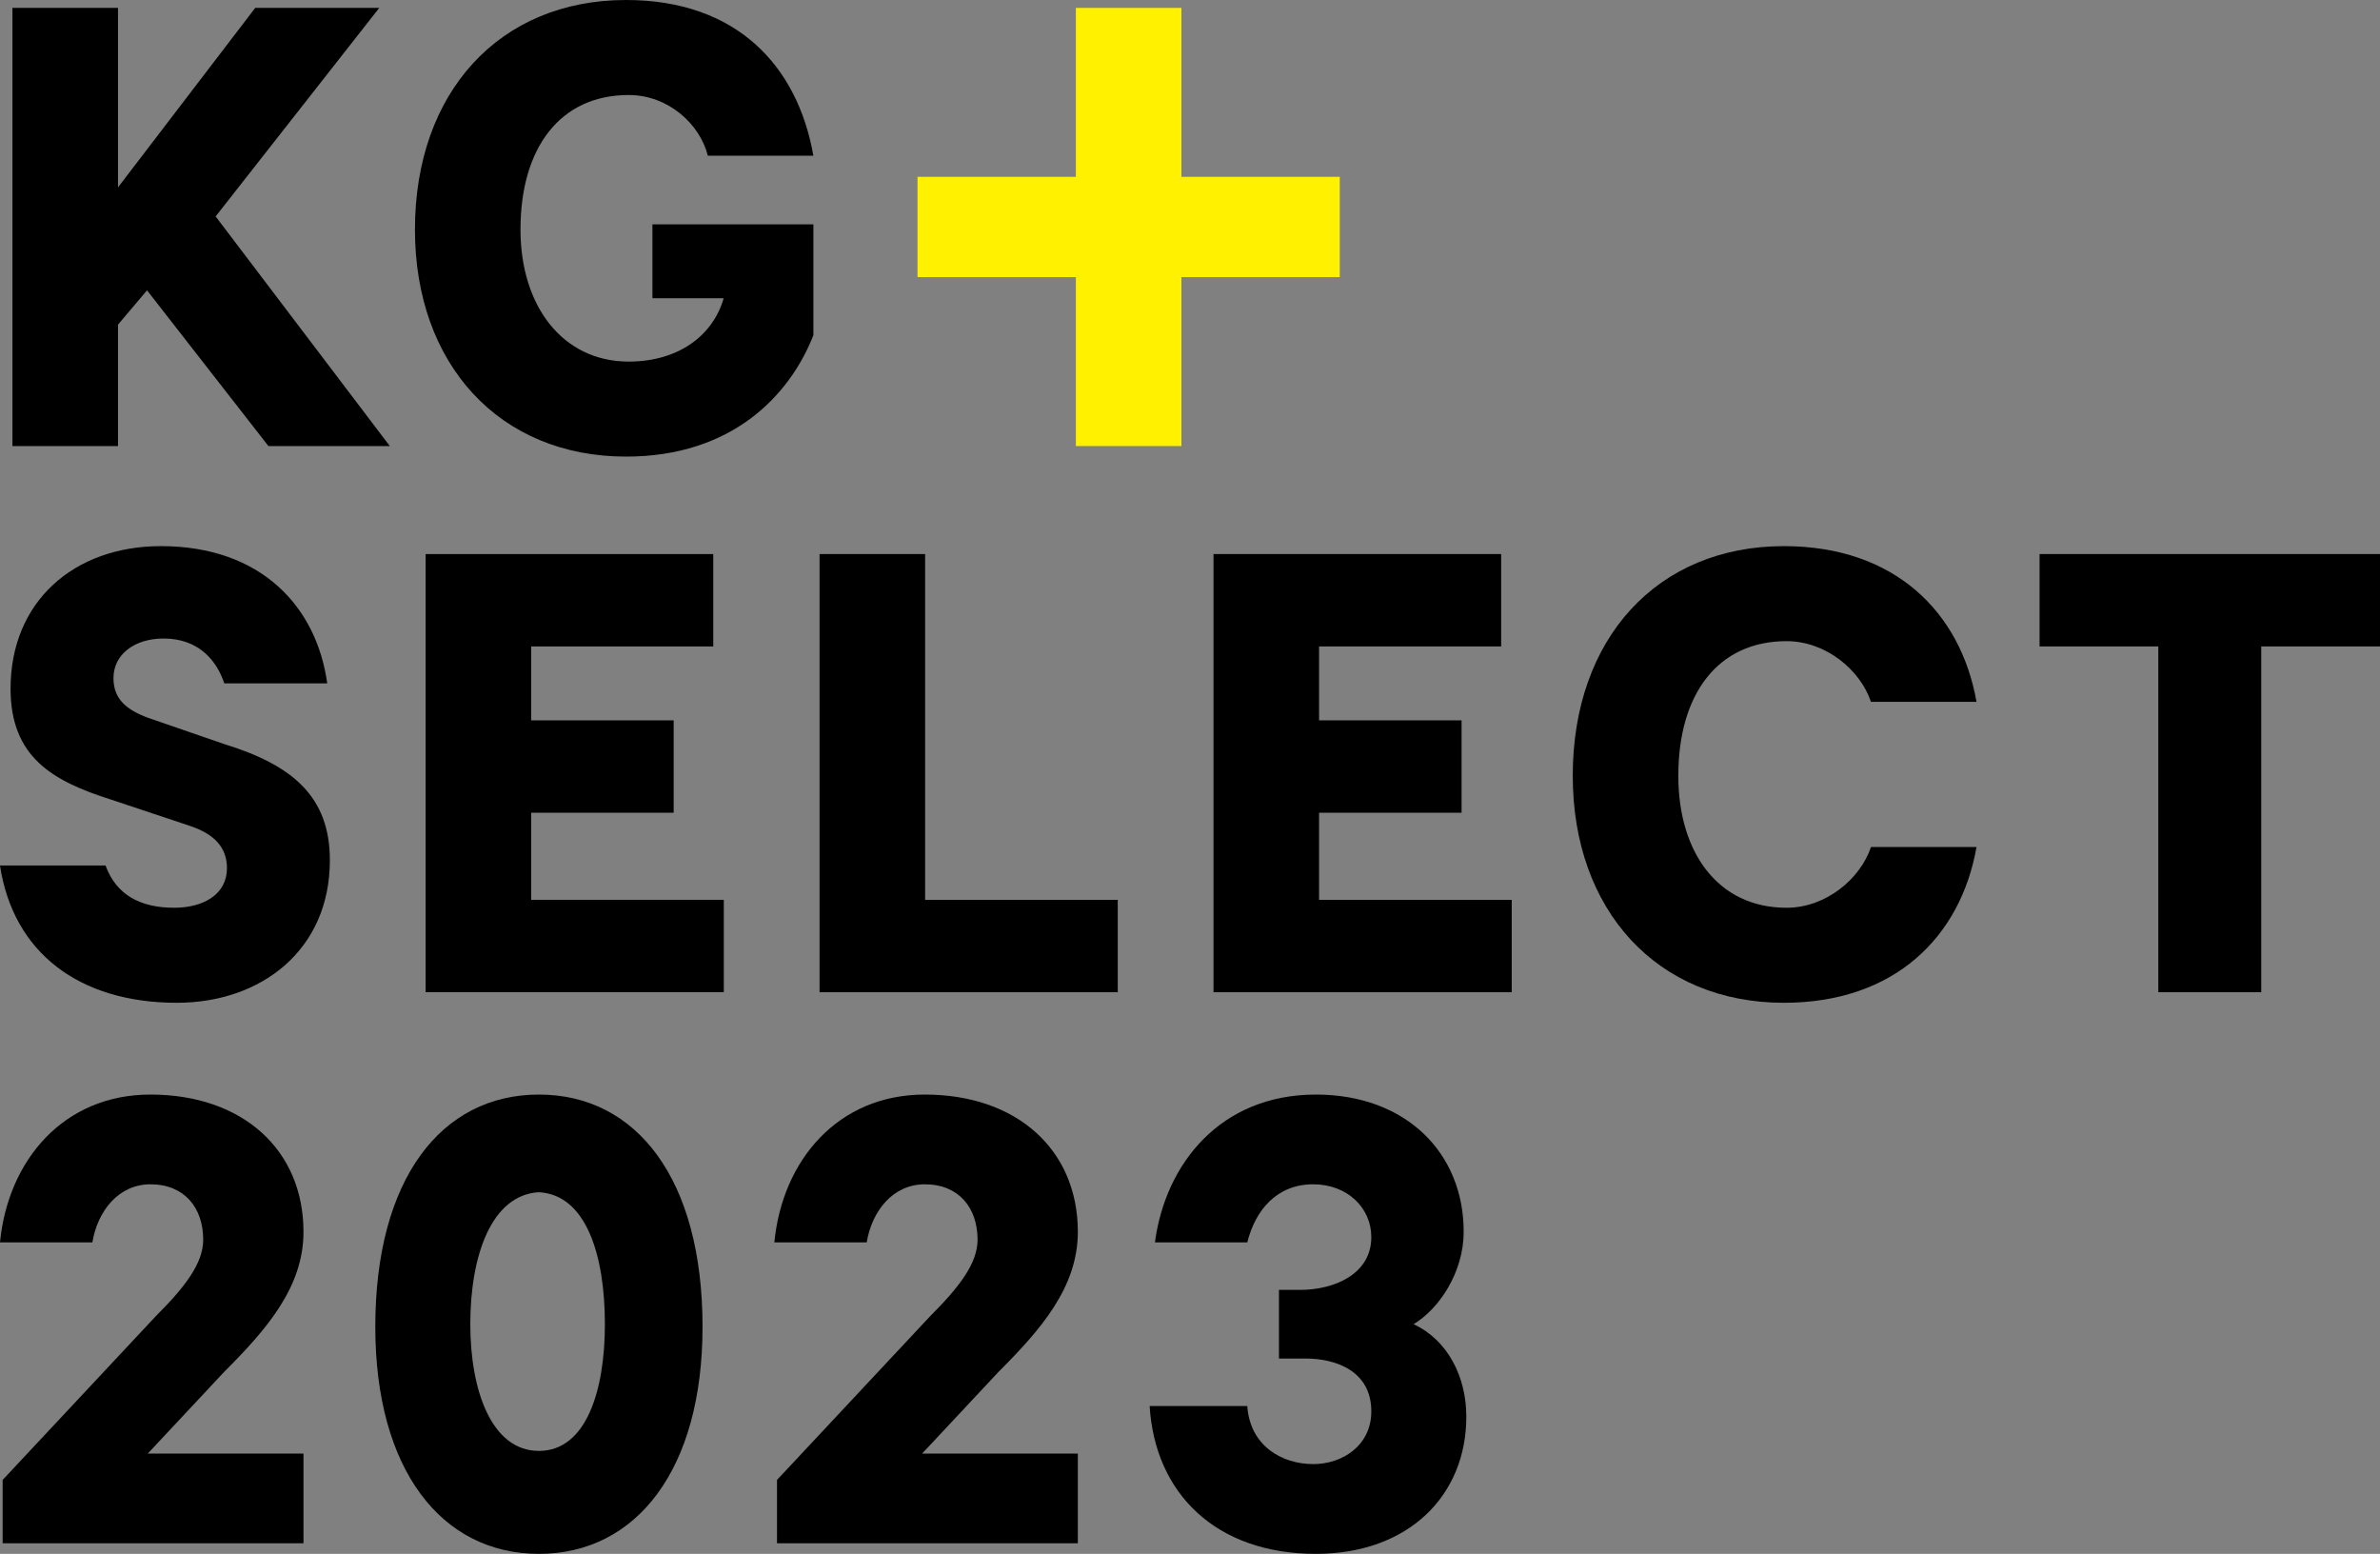 <?xml version="1.0" encoding="UTF-8"?><svg id="Layer_2" xmlns="http://www.w3.org/2000/svg" viewBox="0 0 1030.96 672.944"><rect x="0" y="0" width="1030.96" height="672.944" fill="#808080" stroke="none"/><defs><style>.cls-1{fill:#fff100;}</style></defs><g id="_レイヤー_1"><g><path d="M271.187,0c48.007,0,74.297,28.576,81.155,67.439h-45.721c-3.429-13.716-17.145-26.29-34.291-26.29-29.719,0-46.864,22.861-46.864,58.294,0,33.148,18.288,57.151,46.864,57.151,21.718,0,36.577-11.43,41.149-27.433h-30.862v-32.005h69.725v48.007c-10.287,26.29-35.434,52.579-81.155,52.579-54.865,0-91.442-40.006-91.442-98.3C179.744,40.006,216.321,0,271.187,0Z"/><g><path d="M45.726,374.843c4.573,12.575,14.861,18.29,29.722,18.29,12.575,0,22.863-5.716,22.863-17.147,0-9.145-5.716-14.861-16.004-18.29l-34.295-11.432c-25.149-8.002-43.44-18.29-43.44-48.012,0-37.724,27.436-61.73,65.16-61.73,43.44,0,67.446,26.292,72.018,59.444h-44.583c-3.429-10.288-11.432-19.434-26.292-19.434-12.575,0-21.72,6.859-21.72,17.147,0,9.145,5.716,13.718,14.861,17.147l33.151,11.432c29.722,9.145,45.726,22.863,45.726,50.299,0,38.867-29.722,61.73-66.303,61.73-42.297,0-70.875-21.72-76.591-59.444H45.726Z"/><polygon points="355.011 239.951 400.737 239.951 400.737 389.704 484.187 389.704 484.187 429.714 355.011 429.714 355.011 239.951"/><path d="M772.734,236.519c48.012,0,76.591,28.579,83.45,67.447h-45.726c-4.573-13.718-19.434-26.293-36.581-26.293-29.722,0-46.869,22.863-46.869,58.302,0,33.152,17.147,57.159,46.869,57.159,17.147,0,32.008-12.575,36.581-26.293h45.726c-6.859,38.868-35.438,67.447-83.45,67.447-54.871,0-91.452-40.011-91.452-98.313,0-59.445,36.581-99.456,91.452-99.456Z"/><polygon points="883.494 279.961 883.494 239.951 1030.96 239.951 1030.96 279.961 979.519 279.961 979.519 429.714 934.936 429.714 934.936 279.961 883.494 279.961"/><polygon points="654.84 429.714 525.664 429.714 525.664 239.951 650.268 239.951 650.268 279.961 571.39 279.961 571.39 311.969 633.121 311.969 633.121 351.98 571.39 351.98 571.39 389.704 654.84 389.704 654.84 429.714"/><polygon points="313.533 429.704 184.371 429.704 184.371 239.961 308.961 239.961 308.961 279.967 230.092 279.967 230.092 311.972 291.816 311.972 291.816 351.978 230.092 351.978 230.092 389.698 313.533 389.698 313.533 429.704"/></g><g><path d="M554.014,558.629h9.145c14.861,0,30.865-6.859,30.865-22.863,0-12.575-10.288-22.863-25.149-22.863-16.004,0-25.149,11.432-28.579,25.149h-40.01c4.573-34.295,28.579-64.016,69.732-64.016,38.867,0,64.016,25.149,64.016,59.444,0,17.147-10.288,33.151-21.72,40.01,14.861,6.859,22.863,22.863,22.863,40.01,0,34.295-25.149,59.444-65.16,59.444-43.44,0-69.732-26.292-72.018-64.016h42.297c1.143,17.147,14.861,25.149,28.579,25.149,12.575,0,25.149-8.002,25.149-22.863,0-17.147-14.861-22.863-28.579-22.863h-11.432v-29.722Z"/><path d="M400.589,512.903c-13.718,0-22.863,11.432-25.149,25.149h-40.01c3.429-35.438,27.436-64.016,65.16-64.016,40.01,0,66.303,24.006,66.303,59.444,0,24.006-16.004,42.297-34.295,60.587l-33.151,35.438h67.446v38.867h-130.319v-27.436l66.303-70.875c12.575-12.575,20.577-22.863,20.577-33.151,0-13.718-8.002-24.006-22.863-24.006Z"/><path d="M65.16,512.903c-13.718,0-22.863,11.432-25.149,25.149H0c3.429-35.438,27.436-64.016,65.16-64.016,40.01,0,66.303,24.006,66.303,59.444,0,24.006-16.004,42.297-34.295,60.587l-33.151,35.438h67.446v38.867H1.143v-27.436l66.303-70.875c12.575-12.575,20.577-22.863,20.577-33.151,0-13.718-8.002-24.006-22.863-24.006Z"/><path d="M233.446,474.036c-42.297,0-70.875,36.581-70.875,100.597,0,61.73,28.579,98.311,70.875,98.311s70.875-36.581,70.875-98.311c0-64.016-28.579-100.597-70.875-100.597Zm0,154.325c-20.577,0-29.722-26.292-29.722-54.871,0-29.722,9.145-56.014,29.722-57.158,20.577,1.143,28.579,27.436,28.579,57.158,0,28.579-8.002,54.871-28.579,54.871Z"/></g><polygon class="cls-1" points="580.352 76.58 511.763 76.58 511.763 3.419 466.037 3.419 466.037 76.58 397.448 76.58 397.448 120.02 466.037 120.02 466.037 193.182 511.763 193.182 511.763 120.02 580.352 120.02 580.352 76.58"/><polygon points="5.388 193.18 5.388 3.421 51.113 3.421 51.113 81.153 110.555 3.421 164.282 3.421 93.409 93.728 168.855 193.18 116.271 193.18 63.687 125.735 51.113 140.596 51.113 193.18 5.388 193.18"/></g></g></svg>
